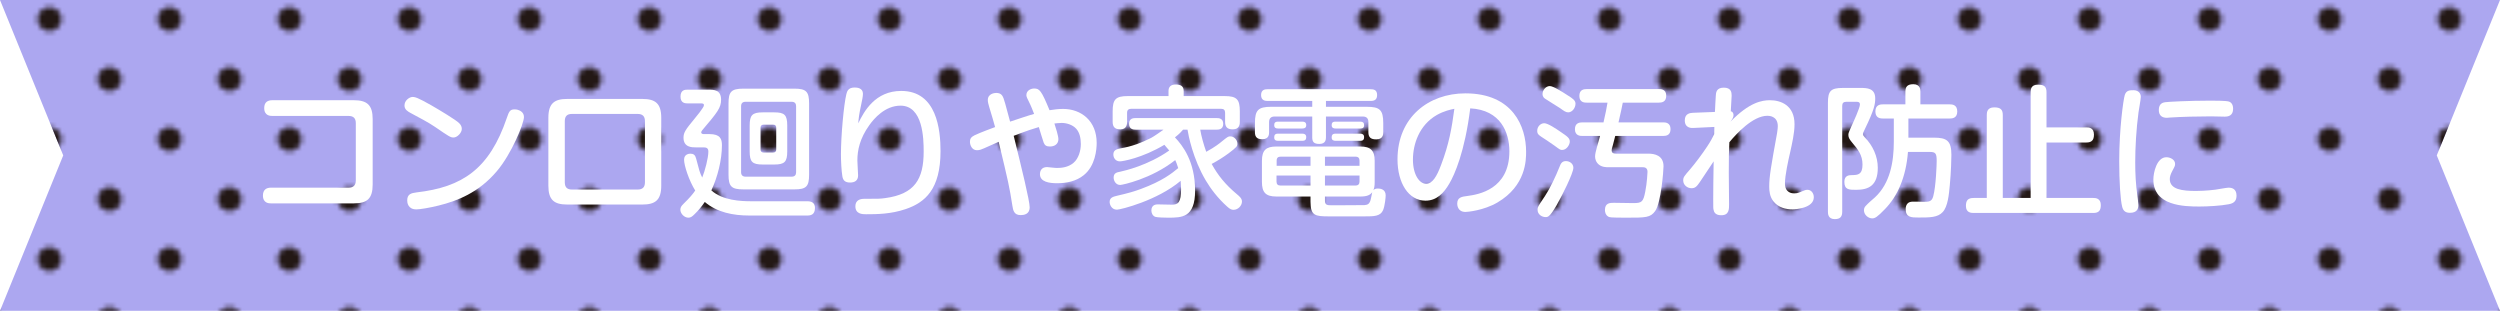 <?xml version="1.0" encoding="UTF-8"?>
<svg xmlns="http://www.w3.org/2000/svg" xmlns:xlink="http://www.w3.org/1999/xlink" viewBox="0 0 350 43.512">
  <defs>
    <style>
      .cls-1 {
        fill: #231815;
      }

      .cls-2 {
        fill: #aca7f0;
      }

      .cls-3 {
        fill: #fff;
      }

      .cls-4 {
        fill: none;
      }

      .cls-5 {
        isolation: isolate;
      }

      .cls-6 {
        fill: url(#_6_dpi_20_);
        mix-blend-mode: color-dodge;
      }
    </style>
    <pattern id="_6_dpi_20_" data-name="6 dpi 20%" x="0" y="0" width="48" height="48" patternTransform="translate(4416.943 -5096.131) scale(.7)" patternUnits="userSpaceOnUse" viewBox="0 0 48 48">
      <g>
        <rect class="cls-4" x="0" y="0" width="48" height="48"/>
        <g>
          <path class="cls-1" d="M24,50.4c1.324,0,2.399-1.074,2.399-2.4,0-1.324-1.075-2.4-2.399-2.4-1.326,0-2.4,1.076-2.4,2.4,0,1.326,1.074,2.4,2.4,2.4Z"/>
          <path class="cls-1" d="M48,50.4c1.324,0,2.399-1.074,2.399-2.4,0-1.324-1.075-2.4-2.399-2.4-1.326,0-2.4,1.076-2.4,2.4,0,1.326,1.074,2.4,2.4,2.4Z"/>
          <path class="cls-1" d="M24,26.4c1.324,0,2.399-1.074,2.399-2.4,0-1.324-1.075-2.4-2.399-2.4-1.326,0-2.4,1.076-2.4,2.4,0,1.326,1.074,2.4,2.4,2.4Z"/>
          <path class="cls-1" d="M48,26.4c1.324,0,2.399-1.074,2.399-2.4,0-1.324-1.075-2.4-2.399-2.4-1.326,0-2.4,1.076-2.4,2.4,0,1.326,1.074,2.4,2.4,2.4Z"/>
          <path class="cls-1" d="M36,38.4c1.324,0,2.399-1.074,2.399-2.4,0-1.324-1.075-2.4-2.399-2.4-1.326,0-2.4,1.076-2.4,2.4,0,1.326,1.074,2.4,2.4,2.4Z"/>
          <path class="cls-1" d="M12,38.4c1.324,0,2.399-1.074,2.399-2.4,0-1.324-1.075-2.4-2.399-2.4-1.326,0-2.4,1.076-2.4,2.4,0,1.326,1.074,2.4,2.4,2.4Z"/>
          <path class="cls-1" d="M36,14.4c1.324,0,2.399-1.074,2.399-2.4,0-1.324-1.075-2.4-2.399-2.4-1.326,0-2.4,1.076-2.4,2.4,0,1.326,1.074,2.4,2.4,2.4Z"/>
          <path class="cls-1" d="M12,14.4c1.324,0,2.399-1.074,2.399-2.4,0-1.324-1.075-2.4-2.399-2.4-1.326,0-2.4,1.076-2.4,2.4,0,1.326,1.074,2.4,2.4,2.4Z"/>
        </g>
        <g>
          <path class="cls-1" d="M0,50.4c1.324,0,2.399-1.074,2.399-2.4,0-1.324-1.075-2.4-2.399-2.4-1.326,0-2.4,1.076-2.4,2.4,0,1.326,1.074,2.4,2.4,2.4Z"/>
          <path class="cls-1" d="M0,26.4c1.324,0,2.399-1.074,2.399-2.4,0-1.324-1.075-2.4-2.399-2.4-1.326,0-2.4,1.076-2.4,2.4,0,1.326,1.074,2.4,2.4,2.4Z"/>
        </g>
        <g>
          <path class="cls-1" d="M24,2.4c1.324,0,2.399-1.074,2.399-2.4,0-1.324-1.075-2.4-2.399-2.4-1.326,0-2.4,1.076-2.4,2.4,0,1.326,1.074,2.4,2.4,2.4Z"/>
          <path class="cls-1" d="M48,2.4c1.324,0,2.399-1.074,2.399-2.4,0-1.324-1.075-2.4-2.399-2.4-1.326,0-2.4,1.076-2.4,2.4,0,1.326,1.074,2.4,2.4,2.4Z"/>
        </g>
        <path class="cls-1" d="M0,2.4c1.324,0,2.399-1.074,2.399-2.4,0-1.324-1.075-2.4-2.399-2.4-1.326,0-2.4,1.076-2.4,2.4,0,1.326,1.074,2.4,2.4,2.4Z"/>
      </g>
    </pattern>
  </defs>
  <g class="cls-5">
    <g id="_レイヤー_2" data-name="レイヤー 2">
      <g id="_文字" data-name="文字">
        <g>
          <g>
            <polygon class="cls-2" points="350 43.512 0 43.512 8.853 21.756 0 0 350 0 341.147 21.756 350 43.512"/>
            <polygon class="cls-6" points="350 43.512 0 43.512 8.853 21.756 0 0 350 0 341.147 21.756 350 43.512"/>
          </g>
          <path class="cls-3" d="M48.793,26.273c.62,0,1.02-.26,1.02-1.021v-8.021c0-.68-.34-1-1.02-1h-10.662c-.26,0-1.14,0-1.14-1.101,0-.84.5-1.1,1.14-1.1h11.402c1.86,0,2.641.68,2.641,2.64v9.162c0,1.98-.78,2.641-2.641,2.641h-11.602c-.24,0-1.12,0-1.12-1.1,0-.82.5-1.101,1.12-1.101h10.862Z"/>
          <path class="cls-3" d="M60.431,14.77c1.04.601,3.421,2.021,3.861,2.481.28.279.36.54.36.8,0,.56-.66,1.2-1.14,1.2-.44,0-.62-.12-2.601-1.48-.9-.62-2.281-1.34-3.441-1.96-.4-.221-.84-.48-.84-1.041,0-.699.62-1.1.98-1.18.44-.08.88.08,2.821,1.18ZM73.354,16.392c0,.86-1.72,5.141-3.801,7.581-2.541,3.001-5.541,4.161-8.142,4.802-1.28.319-2.621.54-3.121.54-1.2,0-1.28-.98-1.28-1.24,0-.881.52-1.041,1.32-1.141,6.401-.74,10.182-3.261,12.623-10.422.3-.86.42-1.2,1.08-1.2.16,0,.32.02.46.06.38.12.86.38.86,1.021Z"/>
          <path class="cls-3" d="M89.934,13.851c1.82,0,2.641.641,2.641,2.641v9.502c0,2.021-.84,2.641-2.641,2.641h-10.522c-1.84,0-2.641-.64-2.641-2.641v-9.502c0-2.04.86-2.641,2.641-2.641h10.522ZM80.071,15.951c-.7,0-1.0.34-1,1.021v8.542c0,.779.4,1.02,1,1.02h9.202c.66,0,1.02-.3,1.02-1.02v-8.542c0-.681-.32-1.021-1.02-1.021h-9.202Z"/>
          <path class="cls-3" d="M113.034,28.174c.68,0,1.06.3,1.06.94,0,.96-.6,1.06-1.08,1.06h-8.122c-2.24,0-4.521-.439-6.221-1.9-.42.62-.9,1.2-1.44,1.721-.36.36-.56.48-.86.48-.56,0-1.12-.561-1.12-1.12,0-.32.14-.521.44-.82.98-.961,1.22-1.28,1.64-1.86-.86-1.381-1.56-3.481-1.56-4.321,0-.8.74-.84.88-.84.44,0,.68.18.8.66.46,1.74.5,1.96.86,2.681.38-.921.86-2.741.86-3.642,0-.56-.38-.58-.76-.58h-1c-.54,0-1.72,0-1.72-1.36,0-.739.32-1.16,1.52-2.62.64-.78.9-1.12,1.16-1.521.14-.2.18-.32.18-.42,0-.24-.26-.24-.5-.24h-1.82c-.24,0-.96,0-.96-.94,0-.939.62-.979.96-.979h2.981c.72,0,1.74.02,1.74,1.4,0,1.14-.5,1.76-2.641,4.28-.1.12-.14.221-.14.301,0,.239.3.239.4.239h.76c1.5,0,1.74.681,1.74,1.561,0,2.041-.6,4.441-1.48,6.321,1.58,1.421,4.141,1.521,5.581,1.521h7.862ZM113.274,24.453c0,1.66-.4,2.061-2.06,2.061h-7.142c-1.66,0-2.08-.4-2.08-2.061v-9.962c0-1.621.36-2.081,2.08-2.081h7.142c1.66,0,2.06.421,2.06,2.081v9.962ZM111.454,14.871c0-.38-.18-.62-.62-.62h-6.461c-.4,0-.62.2-.62.62v9.242c0,.399.22.62.62.62h6.461c.44,0,.62-.24.62-.62v-9.242ZM110.214,21.192c0,1.48-.38,1.841-1.82,1.841h-1.62c-1.46,0-1.82-.381-1.82-1.841v-3.621c0-1.44.36-1.84,1.82-1.84h1.62c1.42,0,1.82.34,1.82,1.84v3.621ZM108.673,17.892c0-.28-.12-.44-.44-.44h-1.32c-.28,0-.44.141-.44.44v3.021c0,.3.16.44.44.44h1.32c.32,0,.44-.16.44-.44v-3.021Z"/>
          <path class="cls-3" d="M126.173,12.73c4.981,0,5.501,5.441,5.501,8.422,0,5.381-2.181,7.201-4.881,8.122-2.06.7-4.001.72-5.541.72-.52,0-1.5-.02-1.5-1.12,0-.9.76-1.04,1.22-1.04,2.12,0,2.18,0,2.961-.101,4.121-.56,5.381-2.641,5.381-6.521,0-1.84-.1-6.421-3.241-6.421-2.181,0-3.721,1.82-4.361,2.721-1.34,1.86-1.68,3.521-1.68,4.961,0,.34.1,1.78.1,2.08,0,.74-.48,1.001-1.12,1.001-.68,0-.98-.28-1.08-.86-.14-.82-.2-2.221-.2-3.081,0-2.601.4-6.981.76-8.441.1-.38.24-.921,1.16-.921.34,0,1.16.061,1.16.881,0,.38-.14,1-.24,1.48-.3,1.38-.36,1.94-.42,2.66.82-1.7,2.38-4.541,6.021-4.541Z"/>
          <path class="cls-3" d="M144.152,29.034c0,1-.86,1.08-1.26,1.08-.94,0-1.06-.68-1.16-1.32-.42-2.681-.56-3.301-1.92-8.941-.32.14-1.56.699-2.02.899-.36.16-.64.28-1.02.28-.7,0-.98-.72-.98-1.18,0-.381.12-.66.66-.921.8-.38,2.641-1.06,2.861-1.14-.24-.86-.38-1.36-.82-2.801-.12-.42-.2-.7-.2-.98,0-.9.94-1,1.18-1,.7,0,.88.4,1.02.74.12.32.22.66.92,3.28.92-.3,2.601-.88,3.361-1.08-.12-.32-.46-1.2-.76-1.78-.3-.58-.32-.72-.32-.86,0-.68.7-.92,1.08-.92.76,0,1.02.28,2.16,3.04.62-.1,1.26-.18,1.9-.18,2.521,0,4.701,1.66,4.701,4.761,0,.9-.18,3.221-1.82,4.521-1.04.84-2.4,1.12-3.741,1.12-1.06,0-2.38-.18-2.38-1.261,0-.52.26-1,1-1,.06,0,.12,0,.6.061.44.06.74.06.86.06.54,0,1.48-.08,2.221-.7.72-.6,1.04-1.7,1.04-2.641,0-.82-.16-1.6-.64-2.141-.52-.58-1.38-.819-2.04-.819-.38,0-.8.06-1.02.08.18.54.56,1.74.56,2.2,0,.66-.52,1.021-1.18,1.021-.48,0-.72-.141-.88-.541-.02-.04-.62-1.94-.68-2.18-.8.239-1.42.42-3.521,1.22,1.14,4.621,2.24,9.103,2.24,10.022Z"/>
          <path class="cls-3" d="M168.033,18.151c.14.86.46,2.041.84,3.101,1.26-.68,1.96-1.26,2.12-1.399.92-.74.96-.761,1.26-.761.5,0,.98.48.98,1.021,0,.34-.04.46-1.24,1.36-.76.56-1.54,1.04-2.36,1.48.86,1.56,1.88,2.86,3.561,4.261.36.3.68.58.68,1,0,.58-.54,1.16-1.18,1.16-.26,0-.48-.08-.88-.44-1.36-1.22-2.321-2.521-3.001-3.66-1.82-3.061-2.441-6.361-2.561-7.122h-.62c-.24.28-.46.54-1.14,1.08,1.06,1.121,2.821,3.341,2.821,7.462,0,3.781-1.84,3.781-3.801,3.781-.34,0-1.52-.021-1.78-.12-.38-.141-.54-.561-.54-.881,0-.859.72-.859.92-.859.28,0,1.66.04,1.96.04.86,0,1.28-.301,1.28-2.181,0-.22-.02-.66-.06-1.16-3.261,2.761-8.422,4.041-8.922,4.041-.74,0-1.02-.7-1.02-1.081,0-.62.5-.739,1.08-.88,1.5-.34,2.38-.6,3.301-.94,3.021-1.12,4.321-2.18,5.221-2.92-.18-.58-.32-.921-.42-1.12-3.341,2.64-7.422,3.48-7.702,3.48-.64,0-.92-.62-.92-1.021,0-.66.44-.74.94-.84.54-.12,3.861-.86,6.842-2.961-.34-.42-.5-.6-.68-.8-3.101,1.86-5.861,2.32-6.221,2.32-.64,0-.92-.521-.92-.96,0-.44.22-.721.92-.841,1.76-.3,3.041-.82,4.361-1.48.36-.18,1.44-.939,1.74-1.16h-3.881c-.34,0-.94-.04-.94-.82,0-.8.66-.8.94-.8h11.302c.28,0,.94,0,.94.82,0,.8-.68.8-.94.8h-2.28ZM171.454,13.451c1.7,0,2.12.46,2.12,2.14v1.461c0,.26,0,1.06-.98,1.06-.76,0-1.08-.319-1.08-1.06v-1.261c0-.38-.18-.56-.56-.56h-12.583c-.36,0-.58.16-.58.56v1.261c0,.24,0,1.06-.94,1.06-.76,0-1.08-.34-1.08-1.06v-1.461c0-1.68.42-2.14,2.12-2.14h5.701v-.721c0-.54.3-.9,1-.9.72,0,1.12.24,1.12.9v.721h5.741Z"/>
          <path class="cls-3" d="M185.633,19.231c0,.261-.02.921-.92.921-.78,0-1-.3-1-.921v-2.92h-5.261c-.52,0-.78.26-.78.8v1.4c0,.24,0,.98-.94.98-.7,0-1.04-.261-1.04-.98v-1.28c0-1.82.46-2.28,2.28-2.28h5.741v-.82h-6.261c-.26,0-.9-.021-.9-.82,0-.76.54-.82.9-.82h14.443c.38,0,.9.061.9.801,0,.64-.34.84-.9.84h-6.261v.82h5.741c1.78,0,2.28.42,2.28,2.28v1.28c0,.26,0,1-.98,1-.76,0-1.1-.28-1.1-1v-1.4c0-.54-.26-.8-.78-.8h-5.161v2.92ZM183.472,27.514h-4.781c-1.54,0-2.021-.62-2.021-2.061v-2.94c0-1.521.62-2,2.021-2h11.742c1.46,0,2.021.56,2.021,2v2.98c0,.62-.08.86-.18,1.141.1-.12.24-.24.64-.24.34,0,1.08.1,1.08.96,0,.26-.1,1.421-.36,2.061-.38.88-1.28.88-2.641.88h-4.921c-1.96,0-2.601-.1-2.601-2.061v-.72ZM182.332,17.031c.24,0,.54.061.54.48,0,.36-.2.479-.54.479h-3.421c-.24,0-.52-.06-.52-.46,0-.279.08-.5.52-.5h3.421ZM182.332,18.712c.24,0,.54.08.54.48,0,.319-.12.52-.54.52h-3.421c-.24,0-.52-.06-.52-.46,0-.3.08-.54.52-.54h3.421ZM183.472,25.974v-1.4h-4.761v.84c0,.38.18.561.56.561h4.201ZM183.472,23.213v-1.28h-4.181c-.32,0-.56.12-.56.56v.721h4.741ZM185.493,23.213h4.841v-.721c0-.34-.16-.56-.56-.56h-4.281v1.28ZM185.493,24.573v1.4h4.281c.38,0,.56-.2.56-.561v-.84h-4.841ZM185.493,28.134c0,.601.42.601.84.601.3,0,4.461,0,4.701-.021.4-.04.74-.1.9-.94.02-.04.16-.82.18-.86-.3.381-.7.601-1.68.601h-4.941v.62ZM190.454,17.031c.34,0,.52.141.52.48,0,.3-.12.479-.52.479h-3.481c-.2,0-.54-.039-.54-.46,0-.3.1-.5.54-.5h3.481ZM190.454,18.712c.28,0,.52.12.52.48,0,.279-.08.52-.52.52h-3.481c-.24,0-.54-.06-.54-.46,0-.3.08-.54.54-.54h3.481Z"/>
          <path class="cls-3" d="M202.912,25.693c-.8,1.38-1.8,2.4-3.341,2.4-2.38,0-3.921-2.48-3.921-5.781,0-5.881,4.341-9.242,9.502-9.242,6.661,0,8.502,4.661,8.502,8.162,0,1.16,0,4.761-4.021,7.121-1.92,1.12-4.201,1.32-4.461,1.32-1.16,0-1.16-1.06-1.16-1.16,0-.88.62-.979,1.44-1.08,1.5-.2,5.861-.9,5.861-6.241,0-2.641-1.22-5.801-5.481-6.021-.76,6.102-2.2,9.302-2.921,10.522ZM201.172,16.091c-2.5,1.421-3.361,4.121-3.361,6.262s.94,3.381,1.84,3.381c.88,0,1.5-1.021,2.1-2.641,1.12-2.94,1.5-5.181,1.86-7.861-.52.1-1.44.3-2.441.859Z"/>
          <path class="cls-3" d="M218.711,20.992c-.28,0-.32-.04-1.08-.6-.54-.381-1.48-1.021-1.84-1.24-.38-.261-.58-.4-.58-.841,0-.6.48-1.06.98-1.06.52,0,1.7.8,2.28,1.2,1.04.7,1.3.92,1.3,1.38,0,.4-.42,1.16-1.06,1.16ZM216.291,27.454c.68-1.021,1.5-2.721,2.06-4.142.14-.359.3-.76.88-.76.52,0,1.04.36,1.04.94,0,.74-1.58,3.921-2.38,5.301-.94,1.601-1.2,1.601-1.52,1.601-.44,0-1.12-.32-1.12-1.061,0-.34.06-.42,1.04-1.88ZM219.551,15.731c-.34,0-.6-.2-1.16-.601-.32-.22-1.82-1.12-2.12-1.34-.32-.24-.32-.54-.32-.641,0-.5.44-1.1,1.02-1.1.48,0,1.64.74,2.6,1.36.56.359,1.0.64,1,1.1,0,.62-.48,1.221-1.02,1.221ZM232.854,17.132c.28,0,1.02.02,1.02.939,0,.841-.56.961-1.02.961h-6.721c-.08.319-.3,1.18-.34,1.32-.14.479-.16.54-.16.7,0,.46.4.46.68.46h4.481c.8,0,2.1.22,2.1,1.76,0,.681-.36,5.121-1.16,6.262-.66.94-1.36.94-3.961.94-2.421,0-2.48-.04-2.661-.181-.32-.199-.42-.58-.42-.899,0-1.001.74-1.001,1.26-1.001.44,0,2.321.04,2.701.04,1.2,0,1.4-.16,1.68-1.58.26-1.28.32-2.761.32-2.801,0-.64-.5-.64-.7-.64h-4.701c-.38,0-.94,0-1.4-.36-.42-.34-.54-.8-.54-1.141,0-.34.12-.8.26-1.32.32-1.12.36-1.24.44-1.56h-2.481c-.26,0-1.04,0-1.04-.94,0-.84.58-.96,1.04-.96h2.961c.3-1.301.42-1.921.56-2.761h-2.901c-.28,0-1.04,0-1.04-.94,0-.88.62-.96,1.04-.96h10.082c.28,0,1.04,0,1.04.94,0,.88-.64.96-1.04.96h-5.041c-.18.9-.22,1.1-.6,2.761h6.261Z"/>
          <path class="cls-3" d="M240.011,17.771l-2.921.141c-.24.02-1.22.06-1.22-1.061,0-.98.78-1.04,1.14-1.061l3.081-.12c.02-.439.1-2.141.12-2.24.02-.44.06-1.16,1.12-1.16,1.02,0,1.1.64,1.1,1.12,0,.2-.02.58-.12,2.181.26.06.38.28.38.54,0,.3-.14.521-.42.92,2.661-2.74,4.441-3,5.521-3,1.46,0,3.441.66,3.441,3.36,0,1.24-.34,2.681-.6,3.881-.28,1.2-.74,3.28-.74,4.421,0,1.36,1.08,1.38,1.28,1.38s.48-.02.8-.16c.76-.319.84-.34,1.08-.34.5,0,.88.46.88,1.04,0,1.541-2.601,1.701-2.981,1.701-.92,0-2-.24-2.701-1.16-.48-.641-.56-1.381-.56-2.021,0-1.44.26-2.881,1.1-7.502.08-.48.1-.84.1-.96,0-1.461-1.26-1.461-1.46-1.461-2.04,0-4.361,2.541-5.321,3.701-.06,1.5-.08,1.66-.08,4.281,0,.7.04,3.78.04,4.421,0,.68,0,1.52-1.08,1.52-.2,0-.96,0-1.08-.72-.06-.2-.06-.32-.06-1.521,0-1.88.02-2.28.06-5.301-1.12,1.681-1.24,1.86-1.92,2.881-.44.64-.66.88-1.18.88-.6,0-1.16-.46-1.16-1.08,0-.46.12-.601.96-1.561.7-.82,1.7-2.141,2.421-3.24.5-.761.7-1.161.96-1.701l.02-1Z"/>
          <path class="cls-3" d="M255.91,14.391c0-1.66.4-2.08,2.08-2.08h2.501c.86,0,2.04.02,2.04,1.46,0,.801-.12,1.561-1.44,4.281-.26.54-.28.6-.28.72,0,.141.04.221.26.46,1.12,1.141,1.82,2.661,1.82,4.262,0,2.48-1.28,3.08-3.021,3.08-1,0-1.66,0-1.66-1.12,0-.92.68-.94,1.12-.94.74-.02,1.42-.04,1.42-1.479,0-1.341-.66-2.141-1.44-3.062-.34-.42-.54-.68-.54-1.08,0-.24.08-.439.3-.92.44-.96,1.32-2.881,1.32-3.341,0-.38-.3-.38-.48-.38h-1.44c-.38,0-.56.18-.56.56v14.823c0,.7-.28,1.041-1.04,1.041-.96,0-.96-.78-.96-1.041v-15.243ZM267.173,19.271h3.581c1.8,0,2.441.44,2.441,2.401,0,.399-.04,2.38-.22,4.221-.12,1.34-.28,3.04-1,3.801-.7.76-1.8.76-3.381.76-.98,0-1.8,0-1.8-1.18,0-.2.02-1.001.9-1.041.22-.02,1.34.021,1.6.021.72,0,1.16,0,1.36-.78.38-1.38.48-4.461.48-4.921,0-1.061-.14-1.28-.96-1.28h-3.061c-.28,3.601-1.5,6.241-3.221,8.002-1.08,1.12-1.4,1.3-1.78,1.3-.54,0-1.16-.479-1.16-1.14,0-.32.14-.501.28-.641.32-.36.92-.86,1.28-1.181,2.08-1.94,2.621-4.9,2.621-7.781v-3.24h-1.58c-.56,0-1-.24-1-1.001,0-.979.8-.979,1.04-.979h3.161v-1.78c0-.581.18-1.041,1.1-1.041,1,0,1.0.78,1,1.041v1.78h4.101c.32,0,1.06.02,1.06,1s-.78.98-1.06.98h-5.781v2.68Z"/>
          <path class="cls-3" d="M292.074,17.832c.34,0,1.08.02,1.08,1,0,.8-.32,1.12-1.08,1.12h-5.561v7.762h6.541c.3,0,1.06.02,1.06,1,0,.8-.32,1.101-1.06,1.101h-16.744c-.36,0-1.08-.04-1.08-.98,0-.76.26-1.12,1.08-1.12h1.84v-11.603c0-.34.02-1.08,1.04-1.08.92,0,1.2.34,1.2,1.08v11.603h3.901v-14.804c0-.38.04-1.06,1.02-1.06.88,0,1.2.28,1.2,1.06v4.922h5.561Z"/>
          <path class="cls-3" d="M299.711,13.57c0,.341-.28,1.841-.32,2.161-.32,2.38-.46,4.921-.46,7.021,0,1.561.08,3.12.3,4.621.04.319.14,1.08.14,1.34,0,.54-.22,1.08-1.18,1.08-.54,0-.92-.2-1.08-.82-.26-.979-.42-3.601-.42-6.421,0-4.541.58-8.622.78-9.262.22-.66.7-.66,1.26-.66.1,0,.98.04.98.939ZM312.034,28.594c-1.14.221-2.981.32-4.121.32-2.18,0-6.441-.1-6.441-3.781,0-.979.48-3.12,1.82-3.12.58,0,1.22.36,1.22.92,0,.26,0,.28-.4,1.021-.24.46-.34.8-.34,1.12,0,1.46,1.76,1.66,3.681,1.66.3,0,1.46-.02,2.701-.18.3-.04,1.58-.28,1.84-.28.46,0,1.1.14,1.12,1.08,0,.62-.2,1.08-1.08,1.24ZM311.454,16.331c-.3,0-1.62-.04-1.9-.04-1.94,0-4.161.061-5.681.16-.22.021-.42.04-.52.04-.6,0-1.12-.26-1.12-1.1,0-.94.64-1.041.88-1.081.38-.06,3.361-.22,6.321-.22.54,0,2.16,0,2.581.12.3.08.62.36.62,1.021,0,1-.72,1.1-1.18,1.1Z"/>
        </g>
      </g>
    </g>
  </g>
</svg>